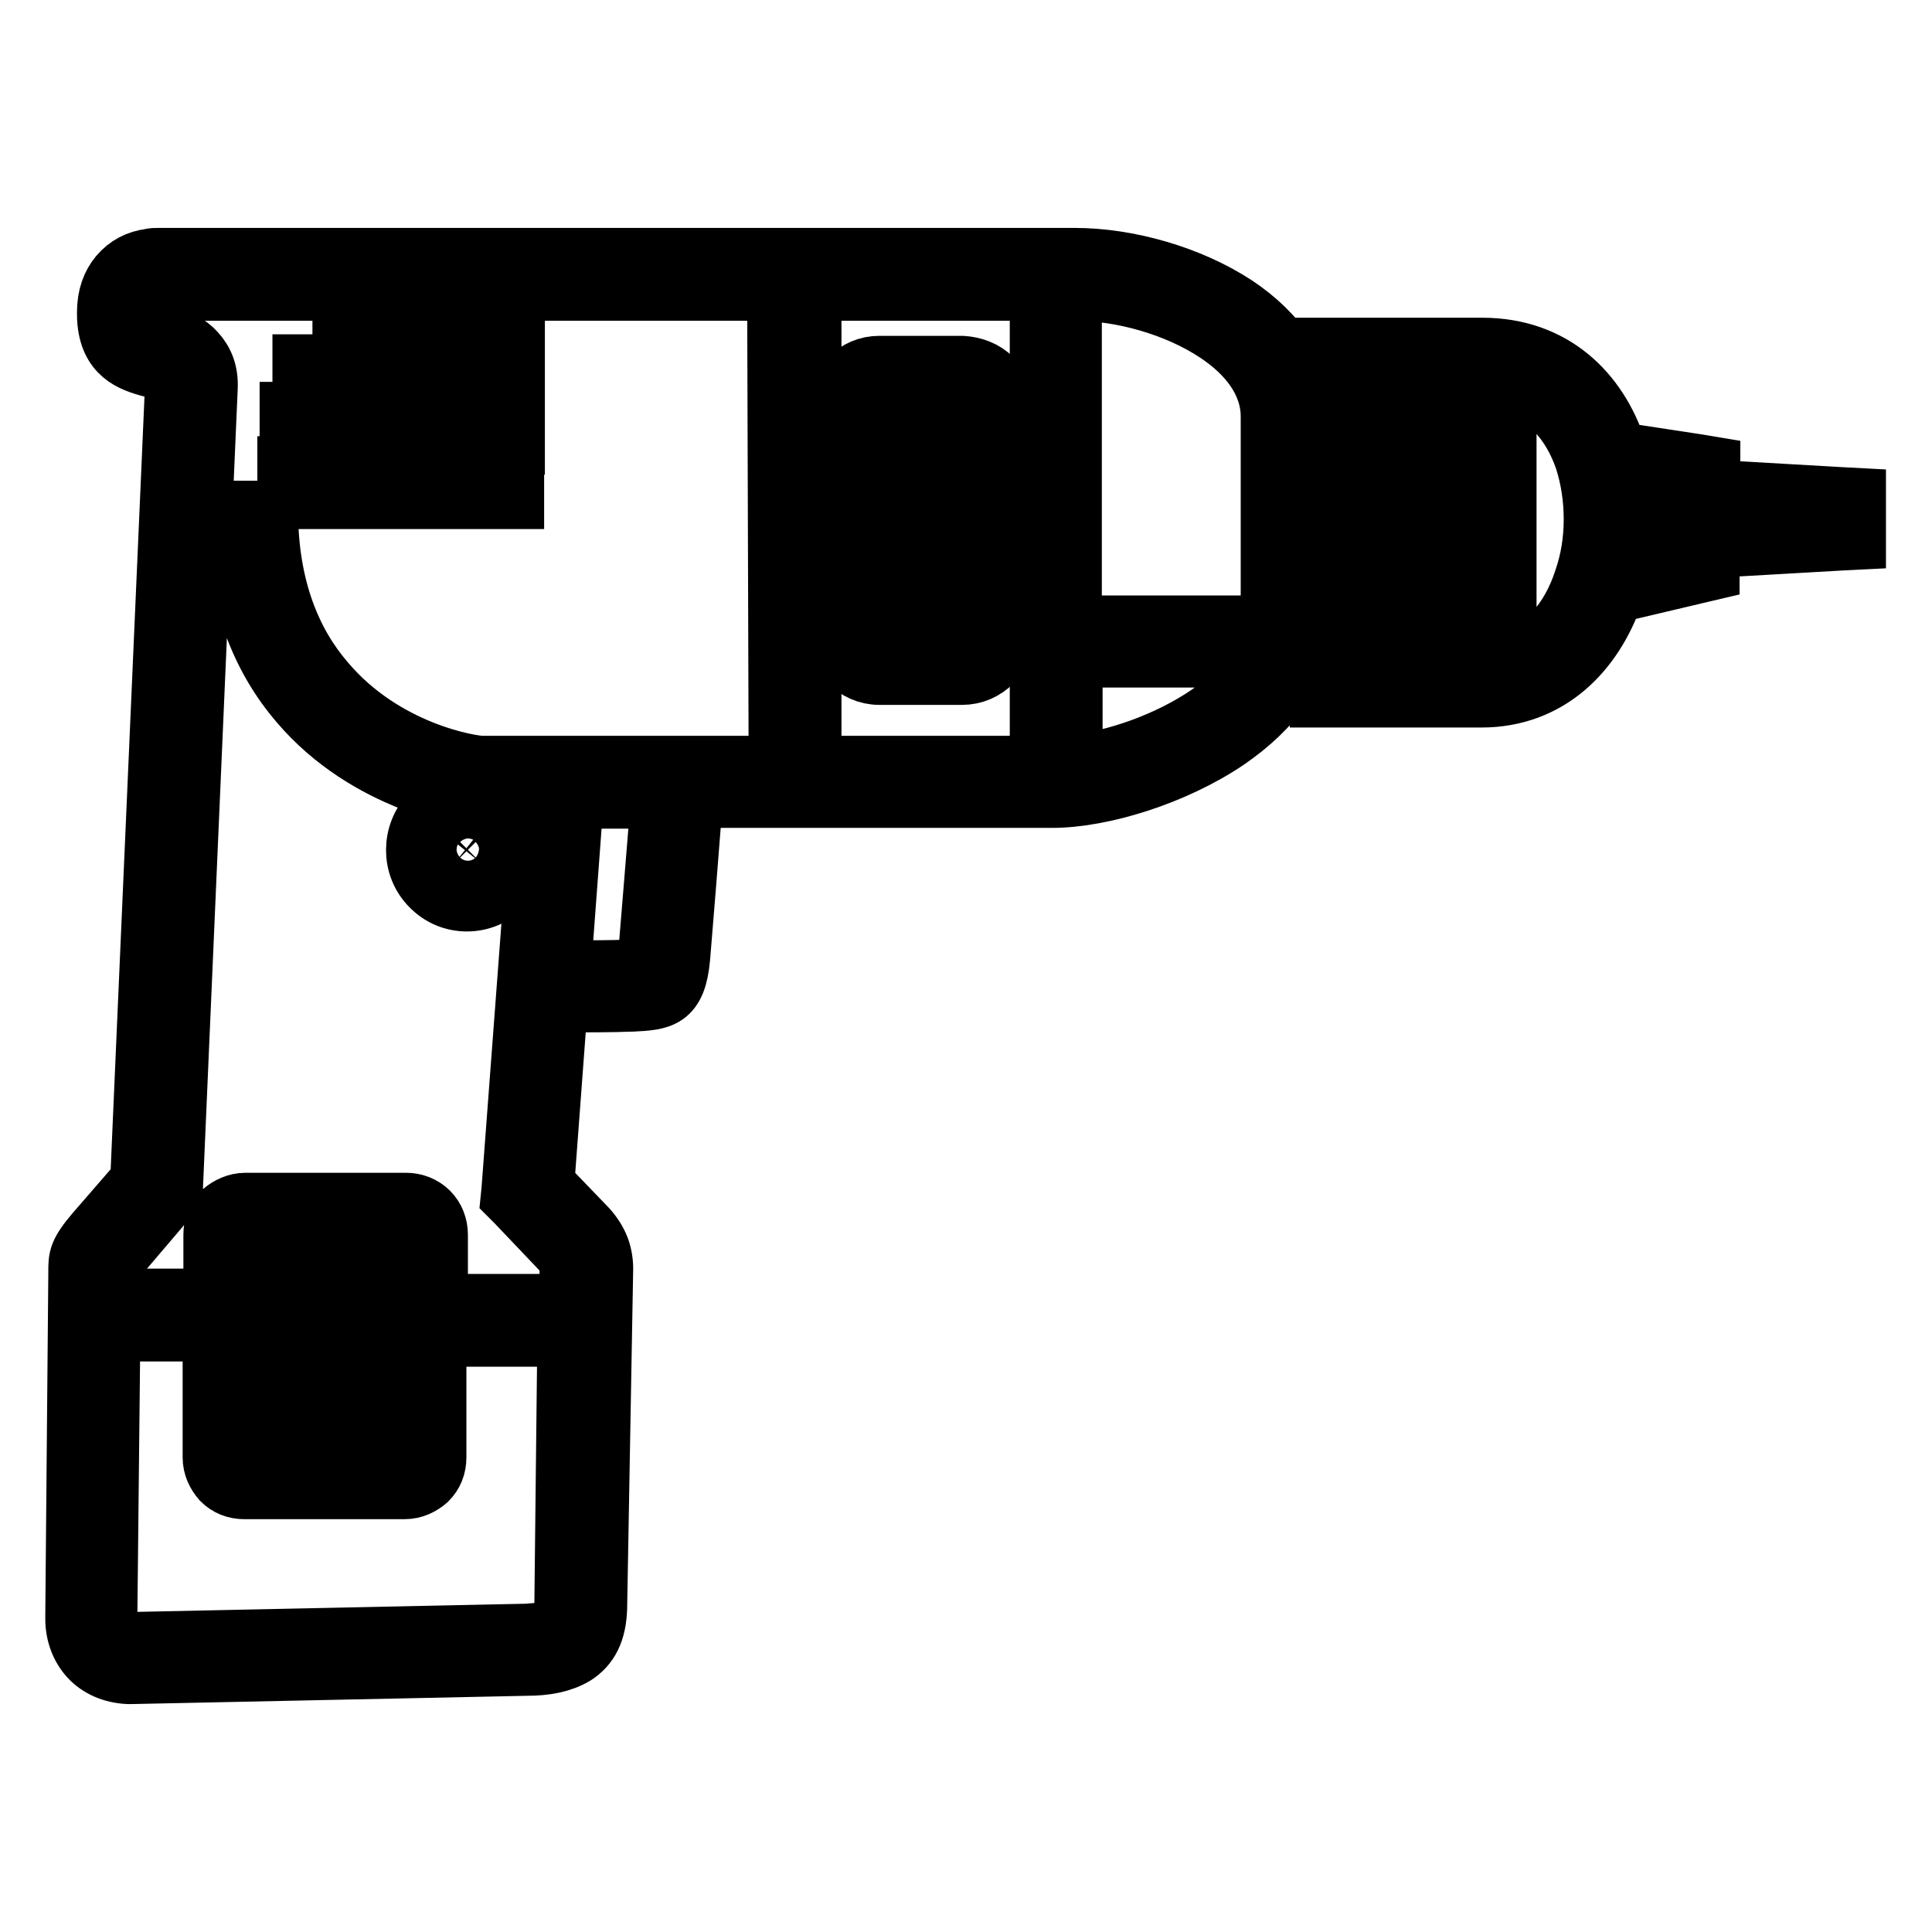 <?xml version="1.0" encoding="utf-8"?>
<!-- Svg Vector Icons : http://www.onlinewebfonts.com/icon -->
<!DOCTYPE svg PUBLIC "-//W3C//DTD SVG 1.1//EN" "http://www.w3.org/Graphics/SVG/1.1/DTD/svg11.dtd">
<svg version="1.1" xmlns="http://www.w3.org/2000/svg" xmlns:xlink="http://www.w3.org/1999/xlink" x="0px" y="0px" viewBox="0 0 256 256" enable-background="new 0 0 256 256" xml:space="preserve">
<g> <path stroke-width="8" fill-opacity="0" stroke="#000000"  d="M244,65.9l-17.4-1v-3.1l-1.8-0.3l-10.5-1.6l-0.1-0.3c-2.5-7.6-8.4-13.5-17.8-13.5v0l-19.1,0H175v9.9h-2.2 v-0.8c0-6.1-3.7-11.1-9.1-14.7c-6.1-4-14.3-6.3-21.3-6.3v0L21,34.2v0c-0.4,0-0.8,0-1.1,0.1c-1.6,0.2-3,0.9-4.1,2.2 c-1,1.2-1.6,2.8-1.6,4.9c0,0.5,0,1,0.1,1.7c0.6,4.2,3.6,5,6.3,5.7v0l0.6,0.2c0.6,0.2,1.2,0.4,1.6,0.8c0.3,0.3,0.5,0.8,0.4,1.6 l-4.6,105.1l-5.9,6.8l0,0c-2.3,2.7-2.3,3.4-2.3,5.2h0v0.4L10,214.2v0.3c0,2,0.7,3.8,1.9,5.1c1.2,1.3,3,2.1,5.1,2.2h0.3l52.5-1.1 c2.5,0,4.6-0.4,6.3-1.4c1.9-1.2,2.9-3.1,3-6.2l0.8-45c0-1-0.2-2.1-0.6-3c-0.4-0.9-1-1.8-1.9-2.7l-5.3-5.5l1.8-24.1 c2.8,0,7.6,0,9.6-0.1l0.2,0c3.9-0.2,5.9-0.3,6.4-5.8c0.2-2.2,1.3-16,1.7-21.2h47.6c6.5,0,16.1-2.9,23.2-7.7 c5.8-4,10.1-9.3,10.1-15.7v-0.7h2.2v10.8h21.4c8.9,0,14.8-6,17.5-13.8l11-2.6l1.7-0.4v-3l17.4-1l2-0.1V66L244,65.9L244,65.9z  M74.8,213.1c0,1.4-0.4,2.2-1,2.6c-0.8,0.5-2.3,0.7-4,0.8l-52.5,1.1H17c-0.9,0-1.6-0.3-2-0.8c-0.5-0.5-0.7-1.3-0.8-2.3v-0.2 l0.4-37.9h13.6v16.7c0,1.2,0.5,2.2,1.2,3l0,0c0.8,0.8,1.8,1.2,3,1.2h21.2c1.2,0,2.2-0.5,3-1.2l0,0c0.8-0.8,1.2-1.8,1.2-3v-16h17.4 L74.8,213.1L74.8,213.1z M32.6,193v-29.3h21.1V193H32.6z M85.9,126.6c-0.2,1.8-0.9,1.9-2.4,1.9l-0.2,0c-1.9,0.1-6.3,0.1-9,0.1 l1.7-22.8h11.6C87.2,110.9,86.2,122.8,85.9,126.6z M103.2,101.5H63.9c-1.5,0-13-1.8-20.9-11.2c-4.3-5-7.5-12.3-7.5-22.6h-4.3 c0,11.6,3.6,19.7,8.5,25.4c9,10.6,22.4,12.7,24.2,12.7h7.8l-3.9,51.8l-0.1,1l0.7,0.7l5.9,6.2c0.5,0.5,0.8,1,1,1.4 c0.2,0.4,0.2,0.8,0.2,1.2l-0.1,4.7H58v-9.2c0-1.1-0.4-2.2-1.2-3l0,0c-0.8-0.8-1.9-1.2-3-1.2H32.5c-1.1,0-2.2,0.5-3,1.2l0,0 c-0.8,0.8-1.2,1.8-1.2,3v8.5H14.8l0-3.4v-0.4l0,0c0-0.7,0-1,1.3-2.4v0l6.3-7.4l0.5-0.6l0-0.7l4.6-105.8c0.1-2-0.5-3.5-1.6-4.7 c-1-1.1-2.2-1.7-3.6-2c-0.2-0.1-0.5-0.1-0.7-0.2h0c-1.4-0.4-3-0.8-3.2-2.1c-0.1-0.4-0.1-0.7-0.1-1.1c0-1,0.2-1.7,0.6-2.1 c0.3-0.4,0.8-0.6,1.4-0.7c0.1,0,0.3,0,0.5,0v0h82.2L103.2,101.5L103.2,101.5z M137.8,101.5h-30.3v-63h30.3L137.8,101.5L137.8,101.5 z M160.3,94.6c-5.5,3.8-12.6,6.2-18.2,6.8V87.1h25.3C165.9,89.9,163.4,92.4,160.3,94.6L160.3,94.6z M168.5,82.4c0,0.2,0,0.3,0,0.5 h-26.5V38.5h0.4v0c6.2,0,13.5,2,18.9,5.6c4.2,2.8,7.1,6.6,7.1,11.1V82.4L168.5,82.4z M175,77.4h-2.2V60.2h2.2V77.4z M185.6,88.1 h-6.3V50.3h6.3V88.1L185.6,88.1z M195.3,88.1h-5.4v-2.7h5.4V88.1z M195.3,81.1h-5.4v-1.2h5.4V81.1z M195.3,75.6h-5.4v-1.2h5.4V75.6 z M195.3,70.1h-5.4v-1.2h5.4V70.1z M195.3,64.6h-5.4v-1.2h5.4V64.6z M195.3,59.1h-5.4v-1.2h5.4V59.1z M195.3,53.5h-5.4v-3.2h5.4 V53.5z M209.9,76.8c-1.7,5.3-5.2,9.6-10.3,10.9v-37c5.3,1.2,8.7,5.2,10.4,10.2c0.8,2.5,1.2,5.2,1.2,7.9 C211.2,71.5,210.8,74.2,209.9,76.8z M222.2,72.3L215,74c0.2-1,0.3-2,0.4-3h6.8V72.3z M222.2,66.7h-6.8c0-0.8-0.1-1.5-0.2-2.3l7,1.1 L222.2,66.7z"/> <path stroke-width="8" fill-opacity="0" stroke="#000000"  d="M36.8,183.1h13.1v4.3H36.8V183.1z M57.1,117.4c2.6,2.7,6.9,2.7,9.6,0c0,0,0,0,0,0h0c1.3-1.3,2-3,2-4.8 c0-1.9-0.8-3.6-2-4.8c-1.3-1.3-3-2-4.8-2c-1.9,0-3.6,0.8-4.8,2v0C54.5,110.5,54.5,114.8,57.1,117.4 C57.1,117.4,57.1,117.4,57.1,117.4L57.1,117.4z M60.2,110.8L60.2,110.8c1-1,2.6-1,3.6,0c0.5,0.5,0.7,1.1,0.7,1.8 c0,0.7-0.3,1.3-0.7,1.8l0,0c-0.5,0.5-1.1,0.7-1.8,0.7c-0.7,0-1.3-0.3-1.8-0.7l0,0c-0.5-0.5-0.7-1.1-0.7-1.8 C59.4,111.9,59.7,111.3,60.2,110.8z M112.5,87.7c1,1,2.4,1.7,4,1.7h11c1.5,0,2.9-0.6,4-1.7h0c1-1,1.6-2.4,1.6-4V54.2 c0-1.5-0.6-2.9-1.6-4l0,0l0,0c-1.1-1.1-2.5-1.6-4-1.7h-11c-1.5,0-2.9,0.6-4,1.7h0c-1.1,1.1-1.7,2.5-1.7,4v29.4 C110.8,85.2,111.4,86.6,112.5,87.7L112.5,87.7L112.5,87.7z M115.1,54.2c0-0.4,0.2-0.7,0.4-0.9l0,0c0.3-0.2,0.6-0.4,0.9-0.4h11 c0.4,0,0.7,0.1,0.9,0.4l0,0c0.2,0.2,0.4,0.6,0.4,0.9v29.4c0,0.4-0.1,0.7-0.4,0.9l0,0c-0.3,0.2-0.6,0.4-0.9,0.4h-11 c-0.4,0-0.7-0.1-0.9-0.4l0,0c-0.2-0.3-0.4-0.6-0.4-0.9L115.1,54.2L115.1,54.2z M45.4,41.9h22.8v4.3H45.4V41.9z M40.1,48.3h28.1v4.3 H40.1V48.3z M38.4,54.6h29.8v4.3H38.4V54.6z M38.1,61.8h30v4.3h-30V61.8z"/> <path stroke-width="8" fill-opacity="0" stroke="#000000"  d="M118.5,83.2c1,0.8,2.2,1.2,3.6,1.2h0c1.4,0,2.7-0.5,3.6-1.2c1.1-0.9,1.7-2.1,1.7-3.5v-20 c0-1.4-0.7-2.6-1.7-3.5c-1-0.8-2.3-1.3-3.6-1.2h0c-1.4,0-2.7,0.5-3.6,1.2c-1.1,0.9-1.7,2.1-1.7,3.5v20 C116.7,81.1,117.4,82.4,118.5,83.2L118.5,83.2z M121,59.7c0,0,0-0.1,0.1-0.2c0.3-0.2,0.6-0.3,0.9-0.3h0c0.3,0,0.6,0.1,0.9,0.3 c0.1,0.1,0.1,0.1,0.1,0.2v20c0,0,0,0.1-0.1,0.2c-0.3,0.2-0.6,0.3-0.9,0.3h0c-0.3,0-0.6-0.1-0.9-0.3c-0.1-0.1-0.1-0.1-0.1-0.2V59.7z  M36.8,169.2h13.1v4.3H36.8V169.2z M36.8,176h13.1v4.3H36.8V176z"/></g>
</svg>